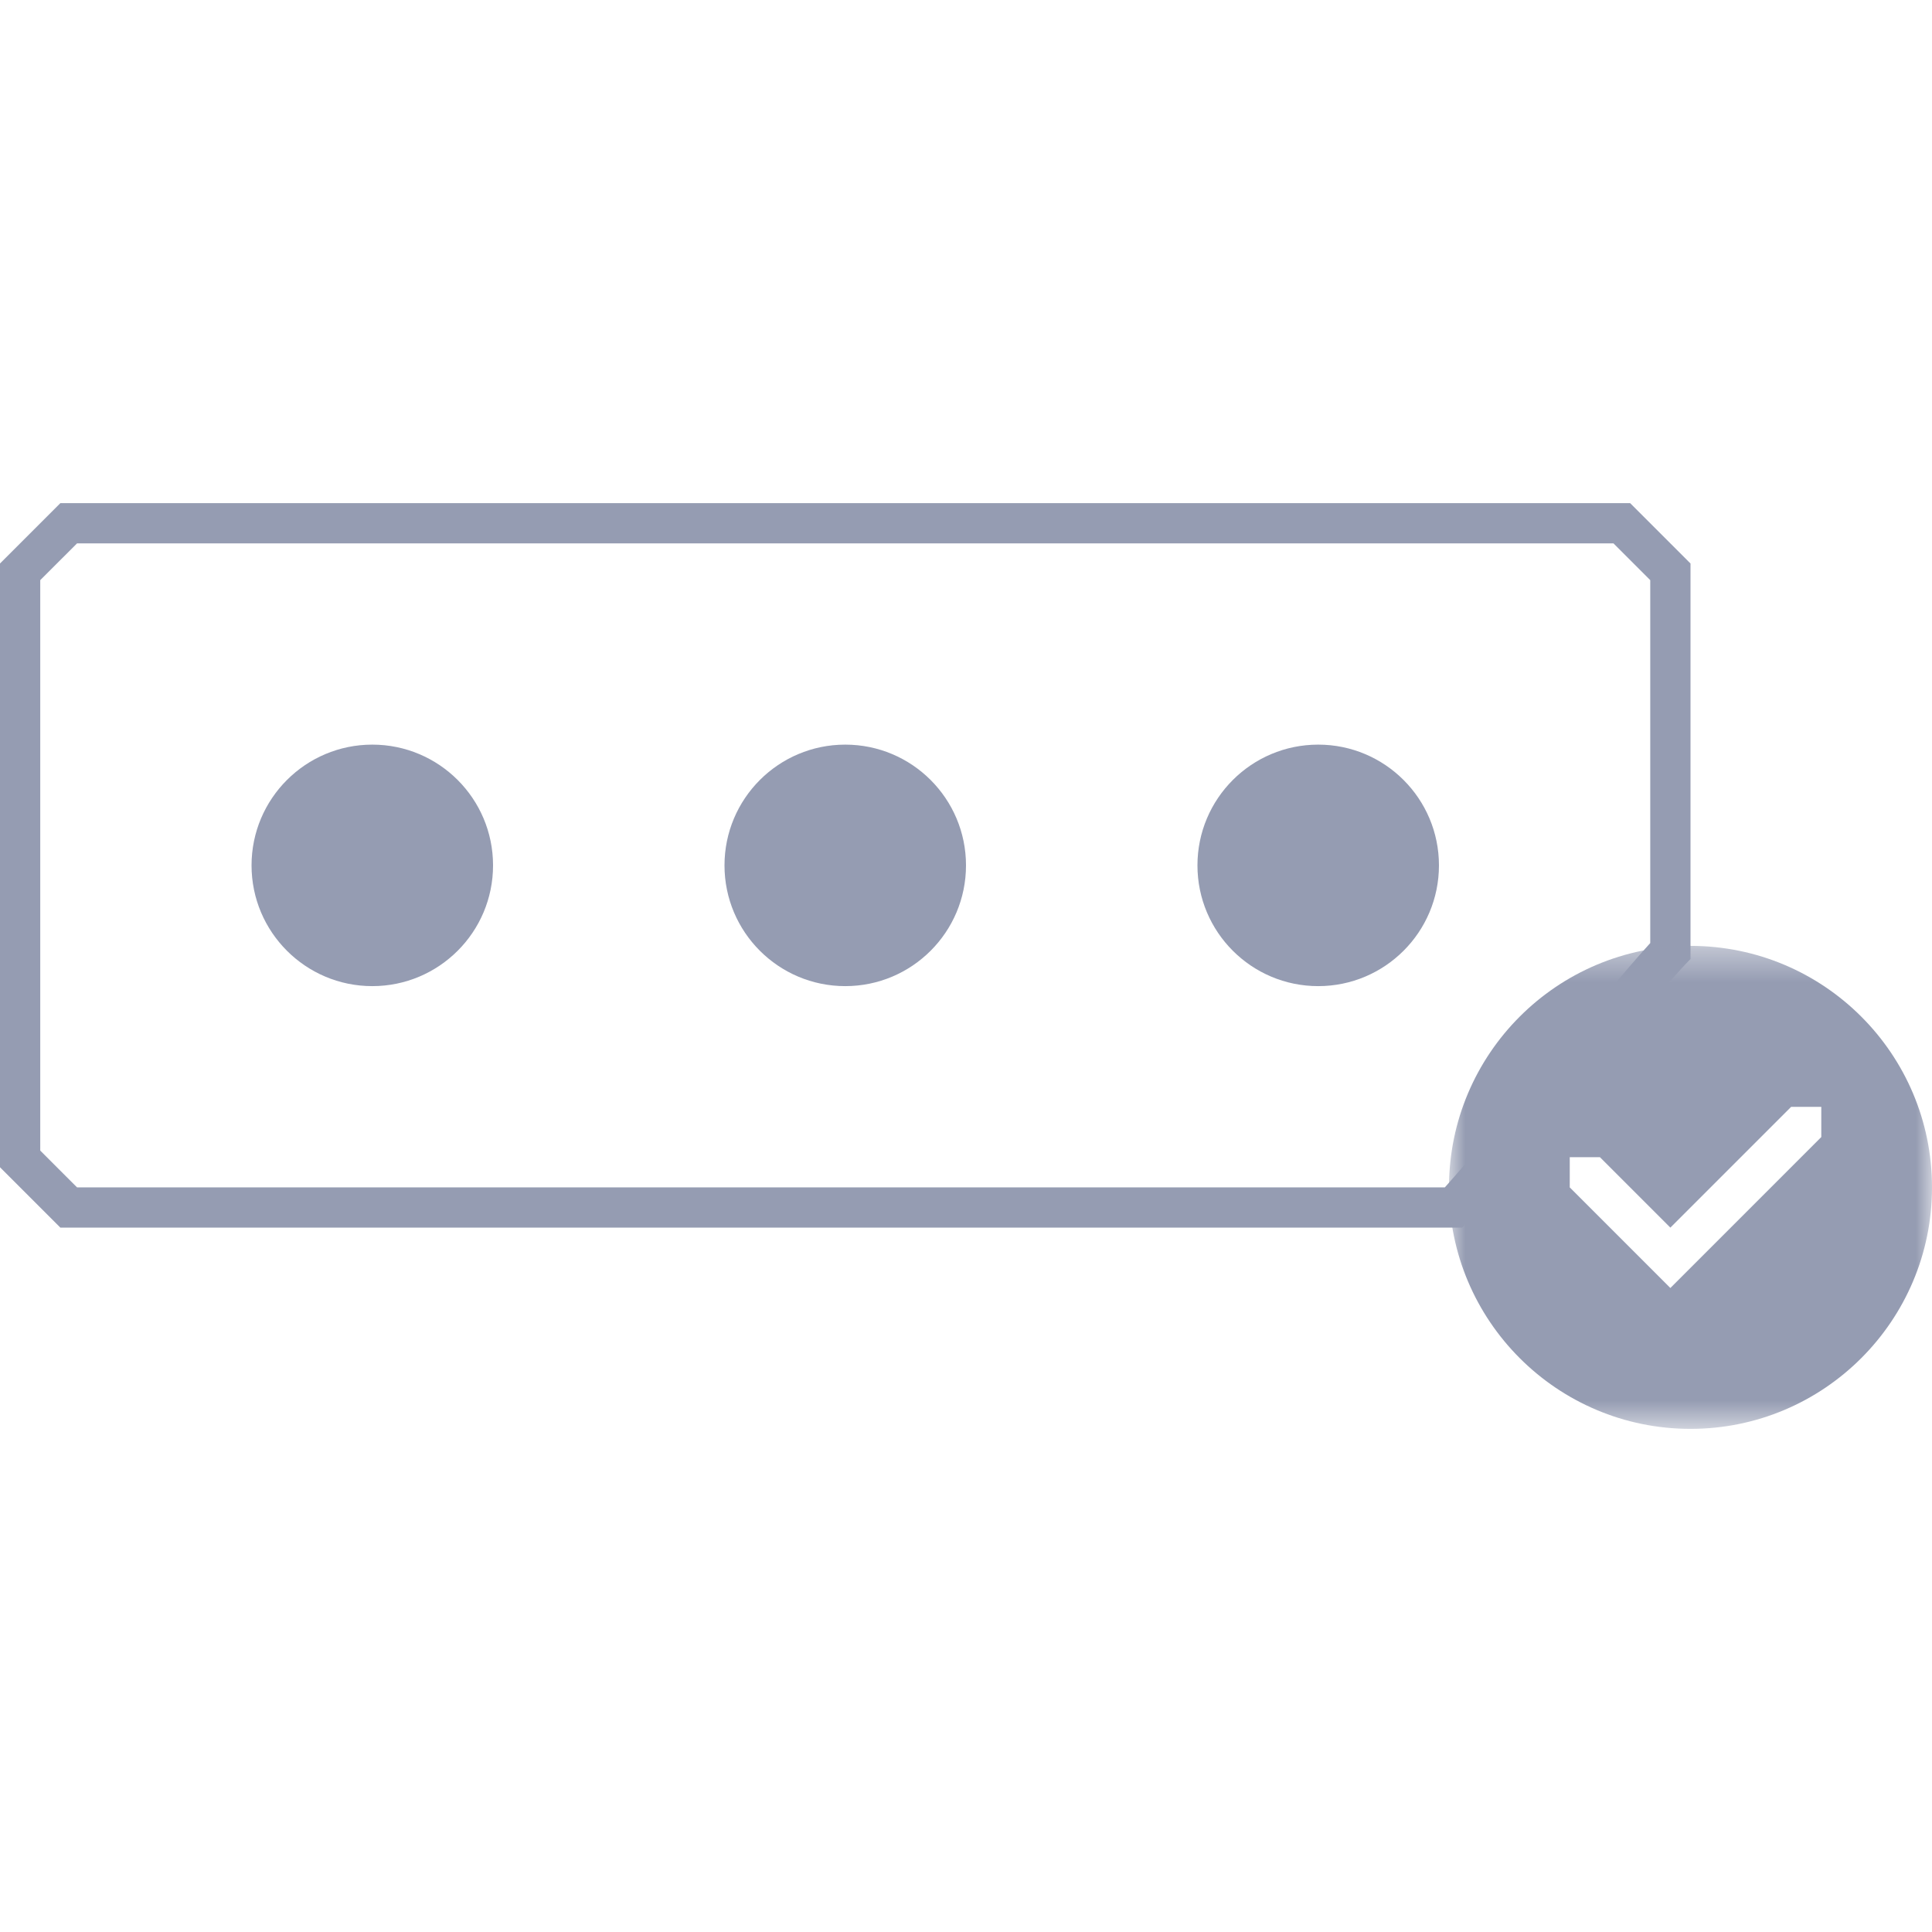 <svg width="60" height="60" viewBox="0 0 60 60" fill="none" xmlns="http://www.w3.org/2000/svg">
<path fill-rule="evenodd" clip-rule="evenodd" d="M50.625 15.625H1.875C1.143 16.357 0.733 16.767 0 17.5V36.25C0.733 36.982 1.143 37.392 1.875 38.125H45.41C46.714 36.821 51.196 31.089 52.5 29.784V17.5C51.767 16.767 51.358 16.357 50.625 15.625ZM50.108 16.875L50.679 17.446L51.25 18.017V29.287C50.485 30.126 49.267 31.607 47.989 33.162C46.806 34.601 45.587 36.081 44.871 36.875H2.393L1.821 36.304L1.25 35.732V18.017L1.821 17.446L2.393 16.875H50.108Z" fill="#959CB2"/>
<path fill-rule="evenodd" clip-rule="evenodd" d="M15.312 26.875C15.312 28.946 13.633 30.625 11.562 30.625C9.492 30.625 7.812 28.946 7.812 26.875C7.812 24.804 9.492 23.125 11.562 23.125C13.633 23.125 15.312 24.804 15.312 26.875Z" fill="#959CB2"/>
<path fill-rule="evenodd" clip-rule="evenodd" d="M30 26.875C30 28.946 28.321 30.625 26.25 30.625C24.179 30.625 22.5 28.946 22.5 26.875C22.5 24.804 24.179 23.125 26.25 23.125C28.321 23.125 30 24.804 30 26.875Z" fill="#959CB2"/>
<path fill-rule="evenodd" clip-rule="evenodd" d="M44.688 26.875C44.688 28.946 43.008 30.625 40.938 30.625C38.867 30.625 37.188 28.946 37.188 26.875C37.188 24.804 38.867 23.125 40.938 23.125C43.008 23.125 44.688 24.804 44.688 26.875Z" fill="#959CB2"/>
<mask id="mask0_480_21404" style="mask-type:luminance" maskUnits="userSpaceOnUse" x="45" y="29" width="15" height="16">
<path fill-rule="evenodd" clip-rule="evenodd" d="M45 29.375H60V44.375H45V29.375Z" fill="white"/>
</mask>
<g mask="url(#mask0_480_21404)">
<path fill-rule="evenodd" clip-rule="evenodd" d="M56.562 35.312L51.875 40L48.75 36.875V35.938H49.688L51.875 38.125L55.625 34.375H56.562V35.312ZM52.5 29.375C48.358 29.375 45 32.733 45 36.875C45 41.017 48.358 44.375 52.5 44.375C56.642 44.375 60 41.017 60 36.875C60 32.733 56.642 29.375 52.5 29.375Z" fill="#959CB2"/>
</g>
</svg>
